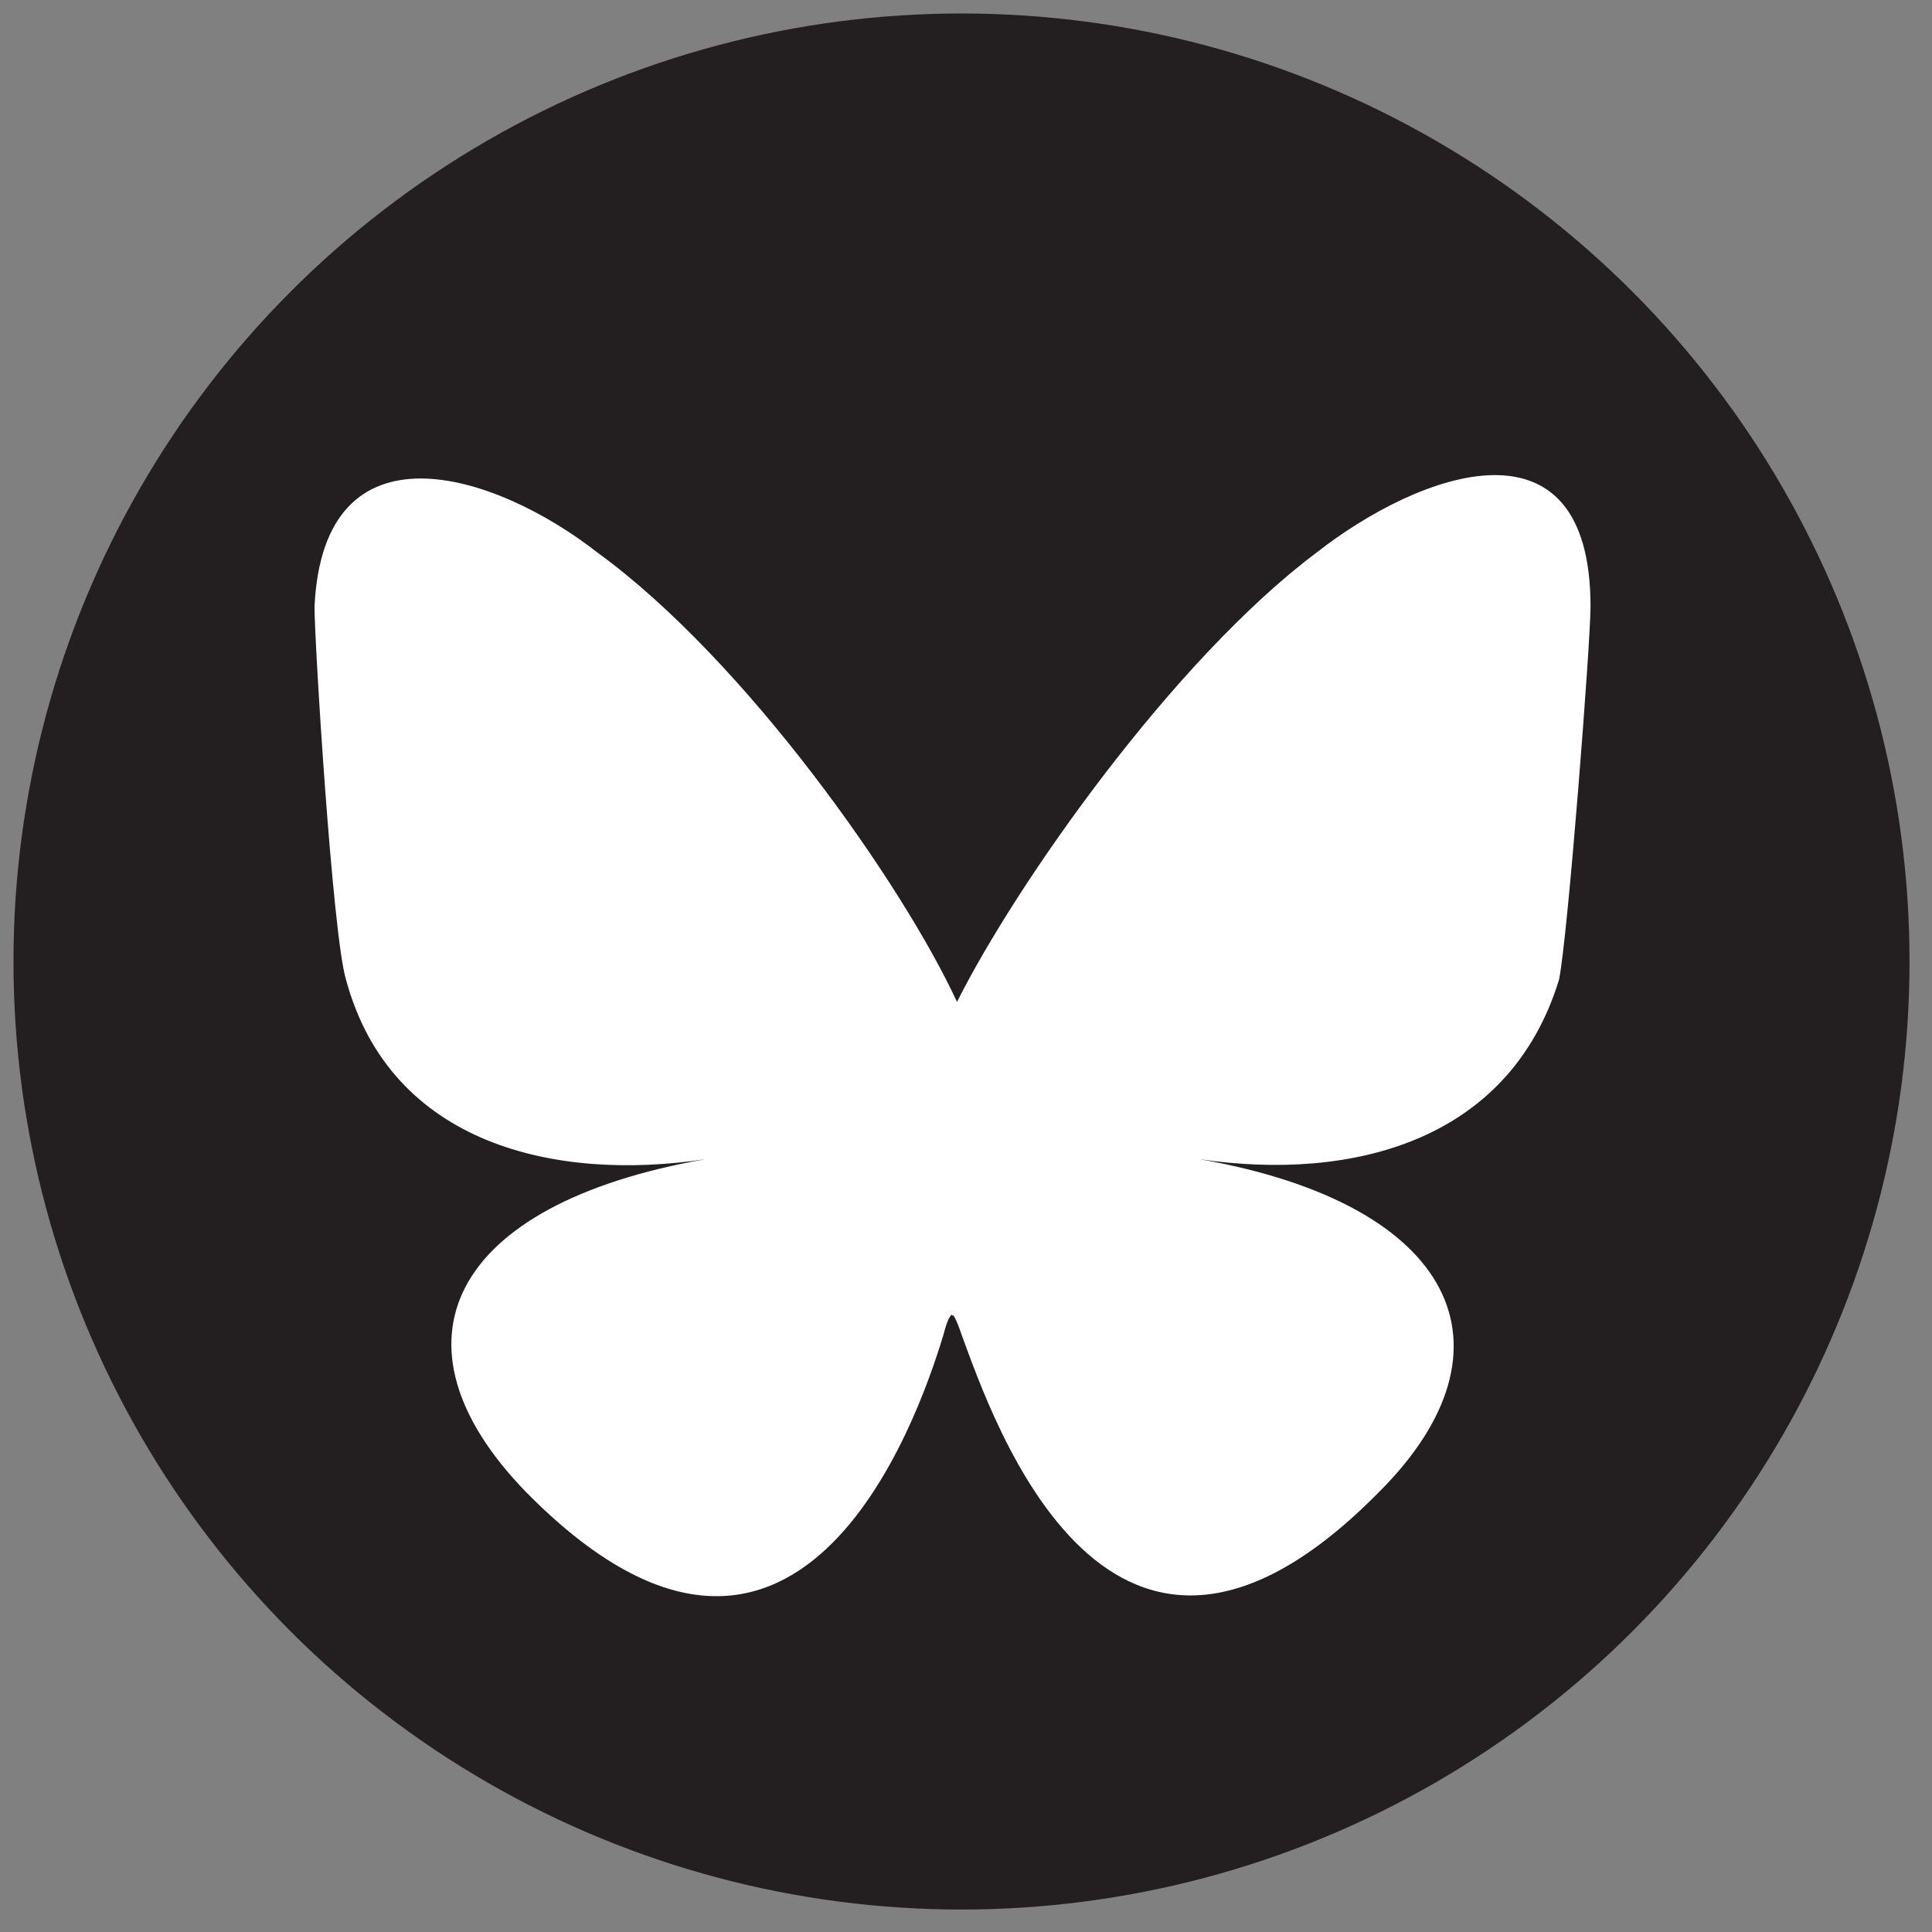 <?xml version="1.0" encoding="utf-8"?>
<!-- Generator: Adobe Illustrator 27.8.0, SVG Export Plug-In . SVG Version: 6.00 Build 0)  -->
<svg version="1.1" id="Layer_1" xmlns="http://www.w3.org/2000/svg" xmlns:xlink="http://www.w3.org/1999/xlink" x="0px" y="0px"
	 viewBox="0 0 43 43" style="enable-background:new 0 0 43 43;" xml:space="preserve">
<rect x="0" y="0" width="43" height="43" fill="#808080" stroke="none"/>
<style type="text/css">
	.st0{fill:#231F20;}
	.st1{fill:#FFFFFF;}
</style>
<circle class="st0" cx="21.4" cy="21.4" r="21.1"/>
<path class="st1" d="M13.3,12.3c3.3,2.4,6.8,7.4,8,10c1.3-2.6,4.8-7.6,8-10c2.3-1.8,6.1-3.2,6.1,1.2c0,0.8-0.5,7.3-0.7,8.3
	c-1.1,3.6-4.6,4.5-8,4c5.7,1,7.2,4.2,4,7.4c-6,6.1-8.6-1.6-9.3-3.5c-0.1-0.3-0.2-0.5-0.2-0.4c0-0.1-0.1,0-0.2,0.4
	c-0.6,2-3.3,9.6-9.3,3.5c-3.2-3.3-1.7-6.4,4-7.4c-3.3,0.5-7-0.3-8-4C7.4,20.8,7,14.3,7,13.5C7.2,9.3,11,10.5,13.3,12.3L13.3,12.3z"
	/>
</svg>
